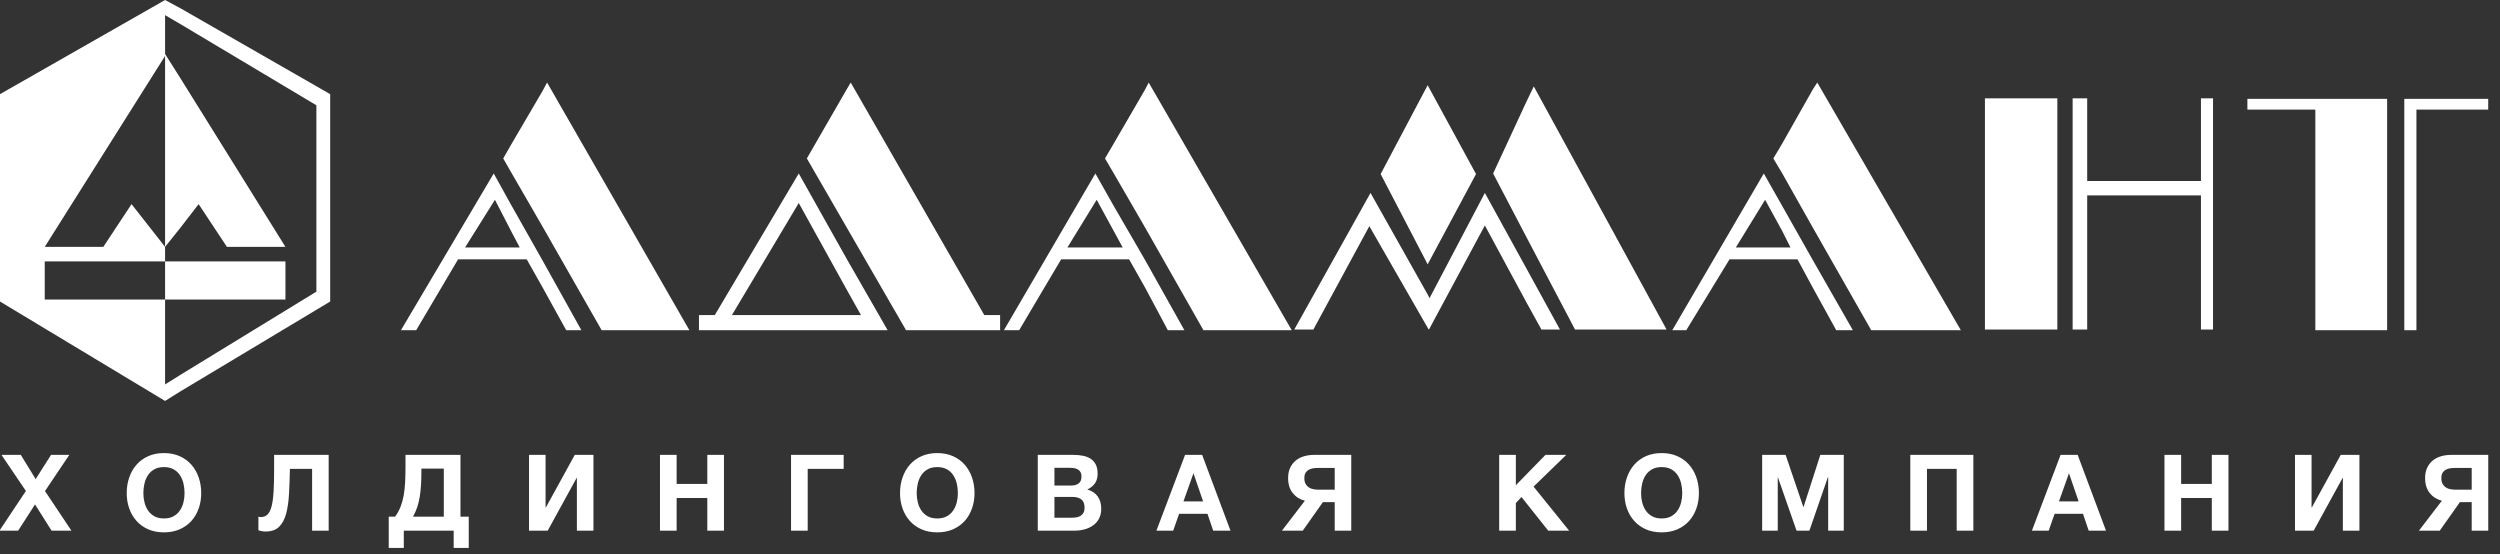 <svg xmlns="http://www.w3.org/2000/svg" width="212" height="47" viewBox="0 0 212 47">
  <rect x="0" y="0" width="212" height="47" fill="#333333" stroke="none"/>
  <g fill="#FFF" fill-rule="evenodd">
    <path d="M153.719 7.599L151.139 12.16 150.379 13.436 151.139 14.711 153.719 19.287 158.679 28 166.278 28 154.104 7 153.719 7.599zM97.1 7.599L94.452 12.16 93.704 13.436 94.452 14.711 97.1 19.287 102.051 28 109.538 28 97.409 7 97.1 7.599zM71.823 7.538L68.421 13.436 71.823 19.328 76.833 28 84.81 28 84.81 26.716 83.467 26.716 72.14 7 71.823 7.538zM46.017 7.7L43.374 12.212 42.673 13.436 43.374 14.66 46.017 19.232 51.019 28 58.46 28 46.392 7 46.017 7.7zM117.079 14.759L121.068 22.42 121.121 22.311 125.167 14.759 121.121 7.329 121.068 7.222 117.079 14.759zM129.426 8.655L126.618 14.711 129.426 20.079 133.564 27.947 141.327 27.947 130.066 7.329 129.426 8.655zM186.641 8.339L186.641 15.35 176.994 15.35 176.994 8.339 175.759 8.339 175.759 27.947 176.994 27.947 176.994 16.572 186.641 16.572 186.641 27.947 187.665 27.947 187.665 8.339 186.641 8.339zM168.322 27.947L174.463 27.947 174.463 8.339 168.322 8.339 168.322 27.947zM203.885 8.386L203.885 28 204.913 28 204.913 9.292 211 9.292 211 8.386 203.885 8.386zM190.579 8.386L190.579 9.292 196.341 9.292 196.341 28 202.428 28 202.428 8.386 190.579 8.386zM141.81 28L142.996 28 146.662 21.993 151.139 21.993 152.427 21.993 153.719 24.384 155.711 28 157.122 28 153.719 22.045 151.139 17.478 149.571 14.711 141.81 28zM149.681 16.942L151.139 19.603 151.833 20.983 151.139 20.983 147.199 20.983 149.681 16.942zM85.133 28L86.426 28 89.983 21.993 94.452 21.993 95.749 21.993 97.1 24.384 99.032 28 100.435 28 97.1 22.045 94.452 17.478 92.888 14.711 85.133 28zM92.999 16.942L94.452 19.603 95.205 20.983 94.452 20.983 90.518 20.983 92.999 16.942zM60.616 26.716L59.272 26.716 59.272 28 71.823 28 75.271 28 71.823 21.993 67.735 14.711 60.616 26.716zM67.735 17.216L71.823 24.602 73.009 26.716 71.823 26.716 62.069 26.716 67.735 17.216zM34 28L35.293 28 38.845 21.993 43.374 21.993 44.667 21.993 46.017 24.384 48.013 28 49.3 28 46.017 22.105 43.374 17.427 41.868 14.711 34 28zM41.971 16.942L43.374 19.659 44.072 20.983 43.374 20.983 39.438 20.983 41.971 16.942zM121.225 25.285L121.121 25.071 116.22 16.36 109.754 27.947 111.371 27.947 116.12 19.179 121.121 27.891 121.175 27.947 125.916 19.117 129.426 25.614 130.714 27.947 132.284 27.947 129.426 22.739 125.916 16.36 121.225 25.285zM2.196 41.634L.126 38.574 1.764 38.574 3.024 40.626 4.329 38.574 5.877 38.574 3.816 41.643 6.057 45 4.374 45 2.97 42.777 1.539 45-.045 45 2.196 41.634zM13.904 45.144C13.406 45.144 12.962 45.059 12.572 44.888 12.182 44.716 11.852 44.481 11.582 44.181 11.312 43.881 11.105 43.529 10.961 43.123 10.817 42.718 10.745 42.282 10.745 41.814 10.745 41.34 10.817 40.896 10.961 40.482 11.105 40.068 11.312 39.708 11.582 39.402 11.852 39.096 12.182 38.856 12.572 38.682 12.962 38.508 13.406 38.421 13.904 38.421 14.396 38.421 14.838 38.508 15.232 38.682 15.625 38.856 15.956 39.096 16.226 39.402 16.496 39.708 16.703 40.068 16.847 40.482 16.991 40.896 17.063 41.34 17.063 41.814 17.063 42.282 16.991 42.718 16.847 43.123 16.703 43.529 16.496 43.881 16.226 44.181 15.956 44.481 15.625 44.716 15.232 44.888 14.838 45.059 14.396 45.144 13.904 45.144zM13.904 43.965C14.222 43.965 14.492 43.904 14.714 43.781 14.936 43.657 15.116 43.494 15.254 43.29 15.392 43.086 15.492 42.857 15.556 42.602 15.619 42.346 15.65 42.084 15.65 41.814 15.65 41.532 15.619 41.259 15.556 40.995 15.492 40.731 15.392 40.496 15.254 40.288 15.116 40.081 14.936 39.917 14.714 39.794 14.492 39.67 14.222 39.609 13.904 39.609 13.586 39.609 13.316 39.67 13.094 39.794 12.872 39.917 12.692 40.081 12.554 40.288 12.416 40.496 12.316 40.731 12.253 40.995 12.189 41.259 12.158 41.532 12.158 41.814 12.158 42.084 12.189 42.346 12.253 42.602 12.316 42.857 12.416 43.086 12.554 43.29 12.692 43.494 12.872 43.657 13.094 43.781 13.316 43.904 13.586 43.965 13.904 43.965zM22.525 45.072C22.303 45.072 22.099 45.036 21.913 44.964L21.913 43.812C21.937 43.824 21.971 43.833 22.017 43.839 22.062 43.845 22.099 43.848 22.129 43.848 22.357 43.848 22.544 43.773 22.692 43.623 22.839 43.473 22.952 43.239 23.034 42.921 23.115 42.603 23.17 42.192 23.2 41.688 23.23 41.184 23.245 40.578 23.245 39.87L23.245 38.574 27.871 38.574 27.871 45 26.467 45 26.467 39.762 24.586 39.762C24.568 40.506 24.543 41.202 24.51 41.85 24.477 42.498 24.397 43.06 24.271 43.538 24.145 44.015 23.947 44.389 23.677 44.663 23.407 44.936 23.023 45.072 22.525 45.072zM32.964 43.812L33.504 43.812C33.69 43.56 33.841 43.287 33.959 42.993 34.076 42.699 34.166 42.378 34.229 42.03 34.292 41.682 34.334 41.304 34.355 40.896 34.376 40.488 34.386 40.047 34.386 39.573L34.386 38.574 39.048 38.574 39.048 43.812 39.75 43.812 39.75 46.467 38.472 46.467 38.472 45 34.242 45 34.242 46.467 32.964 46.467 32.964 43.812zM37.635 43.812L37.635 39.735 35.736 39.735 35.736 39.852C35.736 40.29 35.726 40.695 35.705 41.067 35.684 41.439 35.648 41.785 35.597 42.106 35.545 42.428 35.474 42.727 35.381 43.007 35.287 43.286 35.169 43.554 35.025 43.812L37.635 43.812zM44.861 38.574L46.265 38.574 46.265 43.029 46.292 43.029 48.74 38.574 50.324 38.574 50.324 45 48.92 45 48.92 40.536 48.893 40.536 46.445 45 44.861 45 44.861 38.574zM55.966 38.574L57.379 38.574 57.379 41.04 59.98 41.04 59.98 38.574 61.393 38.574 61.393 45 59.98 45 59.98 42.228 57.379 42.228 57.379 45 55.966 45 55.966 38.574zM67.08 38.574L71.544 38.574 71.544 39.762 68.493 39.762 68.493 45 67.08 45 67.08 38.574zM79.481 45.144C78.983 45.144 78.539 45.059 78.149 44.888 77.759 44.716 77.429 44.481 77.159 44.181 76.889 43.881 76.682 43.529 76.538 43.123 76.394 42.718 76.322 42.282 76.322 41.814 76.322 41.34 76.394 40.896 76.538 40.482 76.682 40.068 76.889 39.708 77.159 39.402 77.429 39.096 77.759 38.856 78.149 38.682 78.539 38.508 78.983 38.421 79.481 38.421 79.973 38.421 80.415 38.508 80.809 38.682 81.202 38.856 81.533 39.096 81.803 39.402 82.073 39.708 82.28 40.068 82.424 40.482 82.568 40.896 82.64 41.34 82.64 41.814 82.64 42.282 82.568 42.718 82.424 43.123 82.28 43.529 82.073 43.881 81.803 44.181 81.533 44.481 81.202 44.716 80.809 44.888 80.415 45.059 79.973 45.144 79.481 45.144zM79.481 43.965C79.799 43.965 80.069 43.904 80.291 43.781 80.513 43.657 80.693 43.494 80.831 43.29 80.969 43.086 81.07 42.857 81.133 42.602 81.196 42.346 81.227 42.084 81.227 41.814 81.227 41.532 81.196 41.259 81.133 40.995 81.07 40.731 80.969 40.496 80.831 40.288 80.693 40.081 80.513 39.917 80.291 39.794 80.069 39.67 79.799 39.609 79.481 39.609 79.163 39.609 78.893 39.67 78.671 39.794 78.449 39.917 78.269 40.081 78.131 40.288 77.993 40.496 77.893 40.731 77.83 40.995 77.767 41.259 77.735 41.532 77.735 41.814 77.735 42.084 77.767 42.346 77.83 42.602 77.893 42.857 77.993 43.086 78.131 43.29 78.269 43.494 78.449 43.657 78.671 43.781 78.893 43.904 79.163 43.965 79.481 43.965zM88.003 38.574L91.027 38.574C91.333 38.574 91.612 38.601 91.864 38.655 92.116 38.709 92.332 38.797 92.512 38.92 92.692 39.044 92.832 39.207 92.931 39.411 93.03 39.615 93.079 39.867 93.079 40.167 93.079 40.491 93.006 40.761 92.859 40.977 92.712 41.193 92.494 41.37 92.206 41.508 92.602 41.622 92.897 41.821 93.093 42.106 93.288 42.392 93.385 42.735 93.385 43.137 93.385 43.461 93.322 43.741 93.196 43.978 93.07 44.216 92.901 44.409 92.688 44.559 92.474 44.709 92.232 44.82 91.959 44.892 91.685 44.964 91.405 45 91.117 45L88.003 45 88.003 38.574zM90.928 43.902C91.066 43.902 91.198 43.889 91.324 43.861 91.45 43.834 91.561 43.79 91.657 43.727 91.753 43.663 91.83 43.578 91.887 43.47 91.944 43.362 91.972 43.224 91.972 43.056 91.972 42.726 91.879 42.491 91.693 42.349 91.507 42.208 91.261 42.138 90.955 42.138L89.416 42.138 89.416 43.902 90.928 43.902zM90.847 41.175C91.099 41.175 91.306 41.115 91.468 40.995 91.63 40.875 91.711 40.68 91.711 40.41 91.711 40.26 91.684 40.137 91.63 40.041 91.576 39.945 91.504 39.87 91.414 39.816 91.324 39.762 91.221 39.725 91.104 39.703 90.987 39.682 90.865 39.672 90.739 39.672L89.416 39.672 89.416 41.175 90.847 41.175zM100.494 38.574L101.943 38.574 104.346 45 102.879 45 102.393 43.569 99.99 43.569 99.486 45 98.064 45 100.494 38.574zM102.024 42.516L101.214 40.158 101.196 40.158 100.359 42.516 102.024 42.516zM110.654 42.462C110.228 42.354 109.885 42.137 109.624 41.809 109.362 41.482 109.232 41.058 109.232 40.536 109.232 40.194 109.292 39.9 109.412 39.654 109.532 39.408 109.692 39.204 109.894 39.042 110.095 38.88 110.329 38.762 110.596 38.687 110.863 38.611 111.143 38.574 111.437 38.574L114.587 38.574 114.587 45 113.183 45 113.183 42.579 112.184 42.579 110.474 45 108.71 45 110.654 42.462zM113.183 41.526L113.183 39.681 111.788 39.681C111.638 39.681 111.493 39.691 111.352 39.712 111.21 39.734 111.085 39.775 110.974 39.839 110.862 39.902 110.774 39.988 110.708 40.099 110.642 40.211 110.609 40.359 110.609 40.545 110.609 40.743 110.644 40.905 110.713 41.031 110.782 41.157 110.873 41.257 110.987 41.333 111.101 41.408 111.233 41.458 111.383 41.486 111.533 41.513 111.689 41.526 111.851 41.526L113.183 41.526zM127.131 38.574L128.544 38.574 128.544 41.148 131.055 38.574 132.819 38.574 130.047 41.265 133.062 45 131.289 45 129.021 42.147 128.544 42.66 128.544 45 127.131 45 127.131 38.574zM140.909 45.144C140.411 45.144 139.967 45.059 139.577 44.888 139.187 44.716 138.857 44.481 138.587 44.181 138.317 43.881 138.11 43.529 137.966 43.123 137.822 42.718 137.75 42.282 137.75 41.814 137.75 41.34 137.822 40.896 137.966 40.482 138.11 40.068 138.317 39.708 138.587 39.402 138.857 39.096 139.187 38.856 139.577 38.682 139.967 38.508 140.411 38.421 140.909 38.421 141.401 38.421 141.843 38.508 142.237 38.682 142.63 38.856 142.961 39.096 143.231 39.402 143.501 39.708 143.708 40.068 143.852 40.482 143.996 40.896 144.068 41.34 144.068 41.814 144.068 42.282 143.996 42.718 143.852 43.123 143.708 43.529 143.501 43.881 143.231 44.181 142.961 44.481 142.63 44.716 142.237 44.888 141.843 45.059 141.401 45.144 140.909 45.144zM140.909 43.965C141.227 43.965 141.497 43.904 141.719 43.781 141.941 43.657 142.121 43.494 142.259 43.29 142.397 43.086 142.498 42.857 142.561 42.602 142.624 42.346 142.655 42.084 142.655 41.814 142.655 41.532 142.624 41.259 142.561 40.995 142.498 40.731 142.397 40.496 142.259 40.288 142.121 40.081 141.941 39.917 141.719 39.794 141.497 39.67 141.227 39.609 140.909 39.609 140.591 39.609 140.321 39.67 140.099 39.794 139.877 39.917 139.697 40.081 139.559 40.288 139.421 40.496 139.321 40.731 139.258 40.995 139.195 41.259 139.163 41.532 139.163 41.814 139.163 42.084 139.195 42.346 139.258 42.602 139.321 42.857 139.421 43.086 139.559 43.29 139.697 43.494 139.877 43.657 140.099 43.781 140.321 43.904 140.591 43.965 140.909 43.965zM149.431 38.574L151.42 38.574 152.923 42.993 152.941 42.993 154.363 38.574 156.352 38.574 156.352 45 155.029 45 155.029 40.446 155.011 40.446 153.436 45 152.347 45 150.772 40.491 150.754 40.491 150.754 45 149.431 45 149.431 38.574zM161.994 38.574L167.34 38.574 167.34 45 165.927 45 165.927 39.762 163.407 39.762 163.407 45 161.994 45 161.994 38.574zM174.737 38.574L176.186 38.574 178.589 45 177.122 45 176.636 43.569 174.233 43.569 173.729 45 172.307 45 174.737 38.574zM176.267 42.516L175.457 40.158 175.439 40.158 174.602 42.516 176.267 42.516zM183.547 38.574L184.96 38.574 184.96 41.04 187.561 41.04 187.561 38.574 188.974 38.574 188.974 45 187.561 45 187.561 42.228 184.96 42.228 184.96 45 183.547 45 183.547 38.574zM194.616 38.574L196.02 38.574 196.02 43.029 196.047 43.029 198.495 38.574 200.079 38.574 200.079 45 198.675 45 198.675 40.536 198.648 40.536 196.2 45 194.616 45 194.616 38.574zM207.071 42.462C206.645 42.354 206.302 42.137 206.041 41.809 205.78 41.482 205.649 41.058 205.649 40.536 205.649 40.194 205.709 39.9 205.829 39.654 205.949 39.408 206.11 39.204 206.311 39.042 206.512 38.88 206.745 38.762 207.013 38.687 207.28 38.611 207.56 38.574 207.854 38.574L211.004 38.574 211.004 45 209.6 45 209.6 42.579 208.601 42.579 206.891 45 205.127 45 207.071 42.462zM209.6 41.526L209.6 39.681 208.205 39.681C208.055 39.681 207.91 39.691 207.769 39.712 207.628 39.734 207.502 39.775 207.391 39.839 207.28 39.902 207.191 39.988 207.125 40.099 207.059 40.211 207.026 40.359 207.026 40.545 207.026 40.743 207.061 40.905 207.13 41.031 207.199 41.157 207.29 41.257 207.404 41.333 207.518 41.408 207.65 41.458 207.8 41.486 207.95 41.513 208.106 41.526 208.268 41.526L209.6 41.526zM13.999 0L15.339.722 28 7.984 28 25.569 15.339 33.163 13.999 34 0 25.569 0 7.984 13.999 0zM24.205 20.936L19.243 20.936 16.844 17.31 15.339 19.261 13.999 20.936 13.999 4.744 3.794 20.936 8.762 20.936 11.155 17.31 13.999 20.936 13.999 22.165 3.794 22.165 3.794 25.399 13.999 25.399 13.999 32.6 15.339 31.762 26.83 24.731 26.83 8.928 15.339 2.068 13.999 1.284 13.999 4.578 15.339 6.699 24.205 20.936zM15.339 22.165L24.205 22.165 24.205 25.399 15.339 25.399 13.999 25.399 13.999 22.165 15.339 22.165z"/>
  </g>
</svg>
